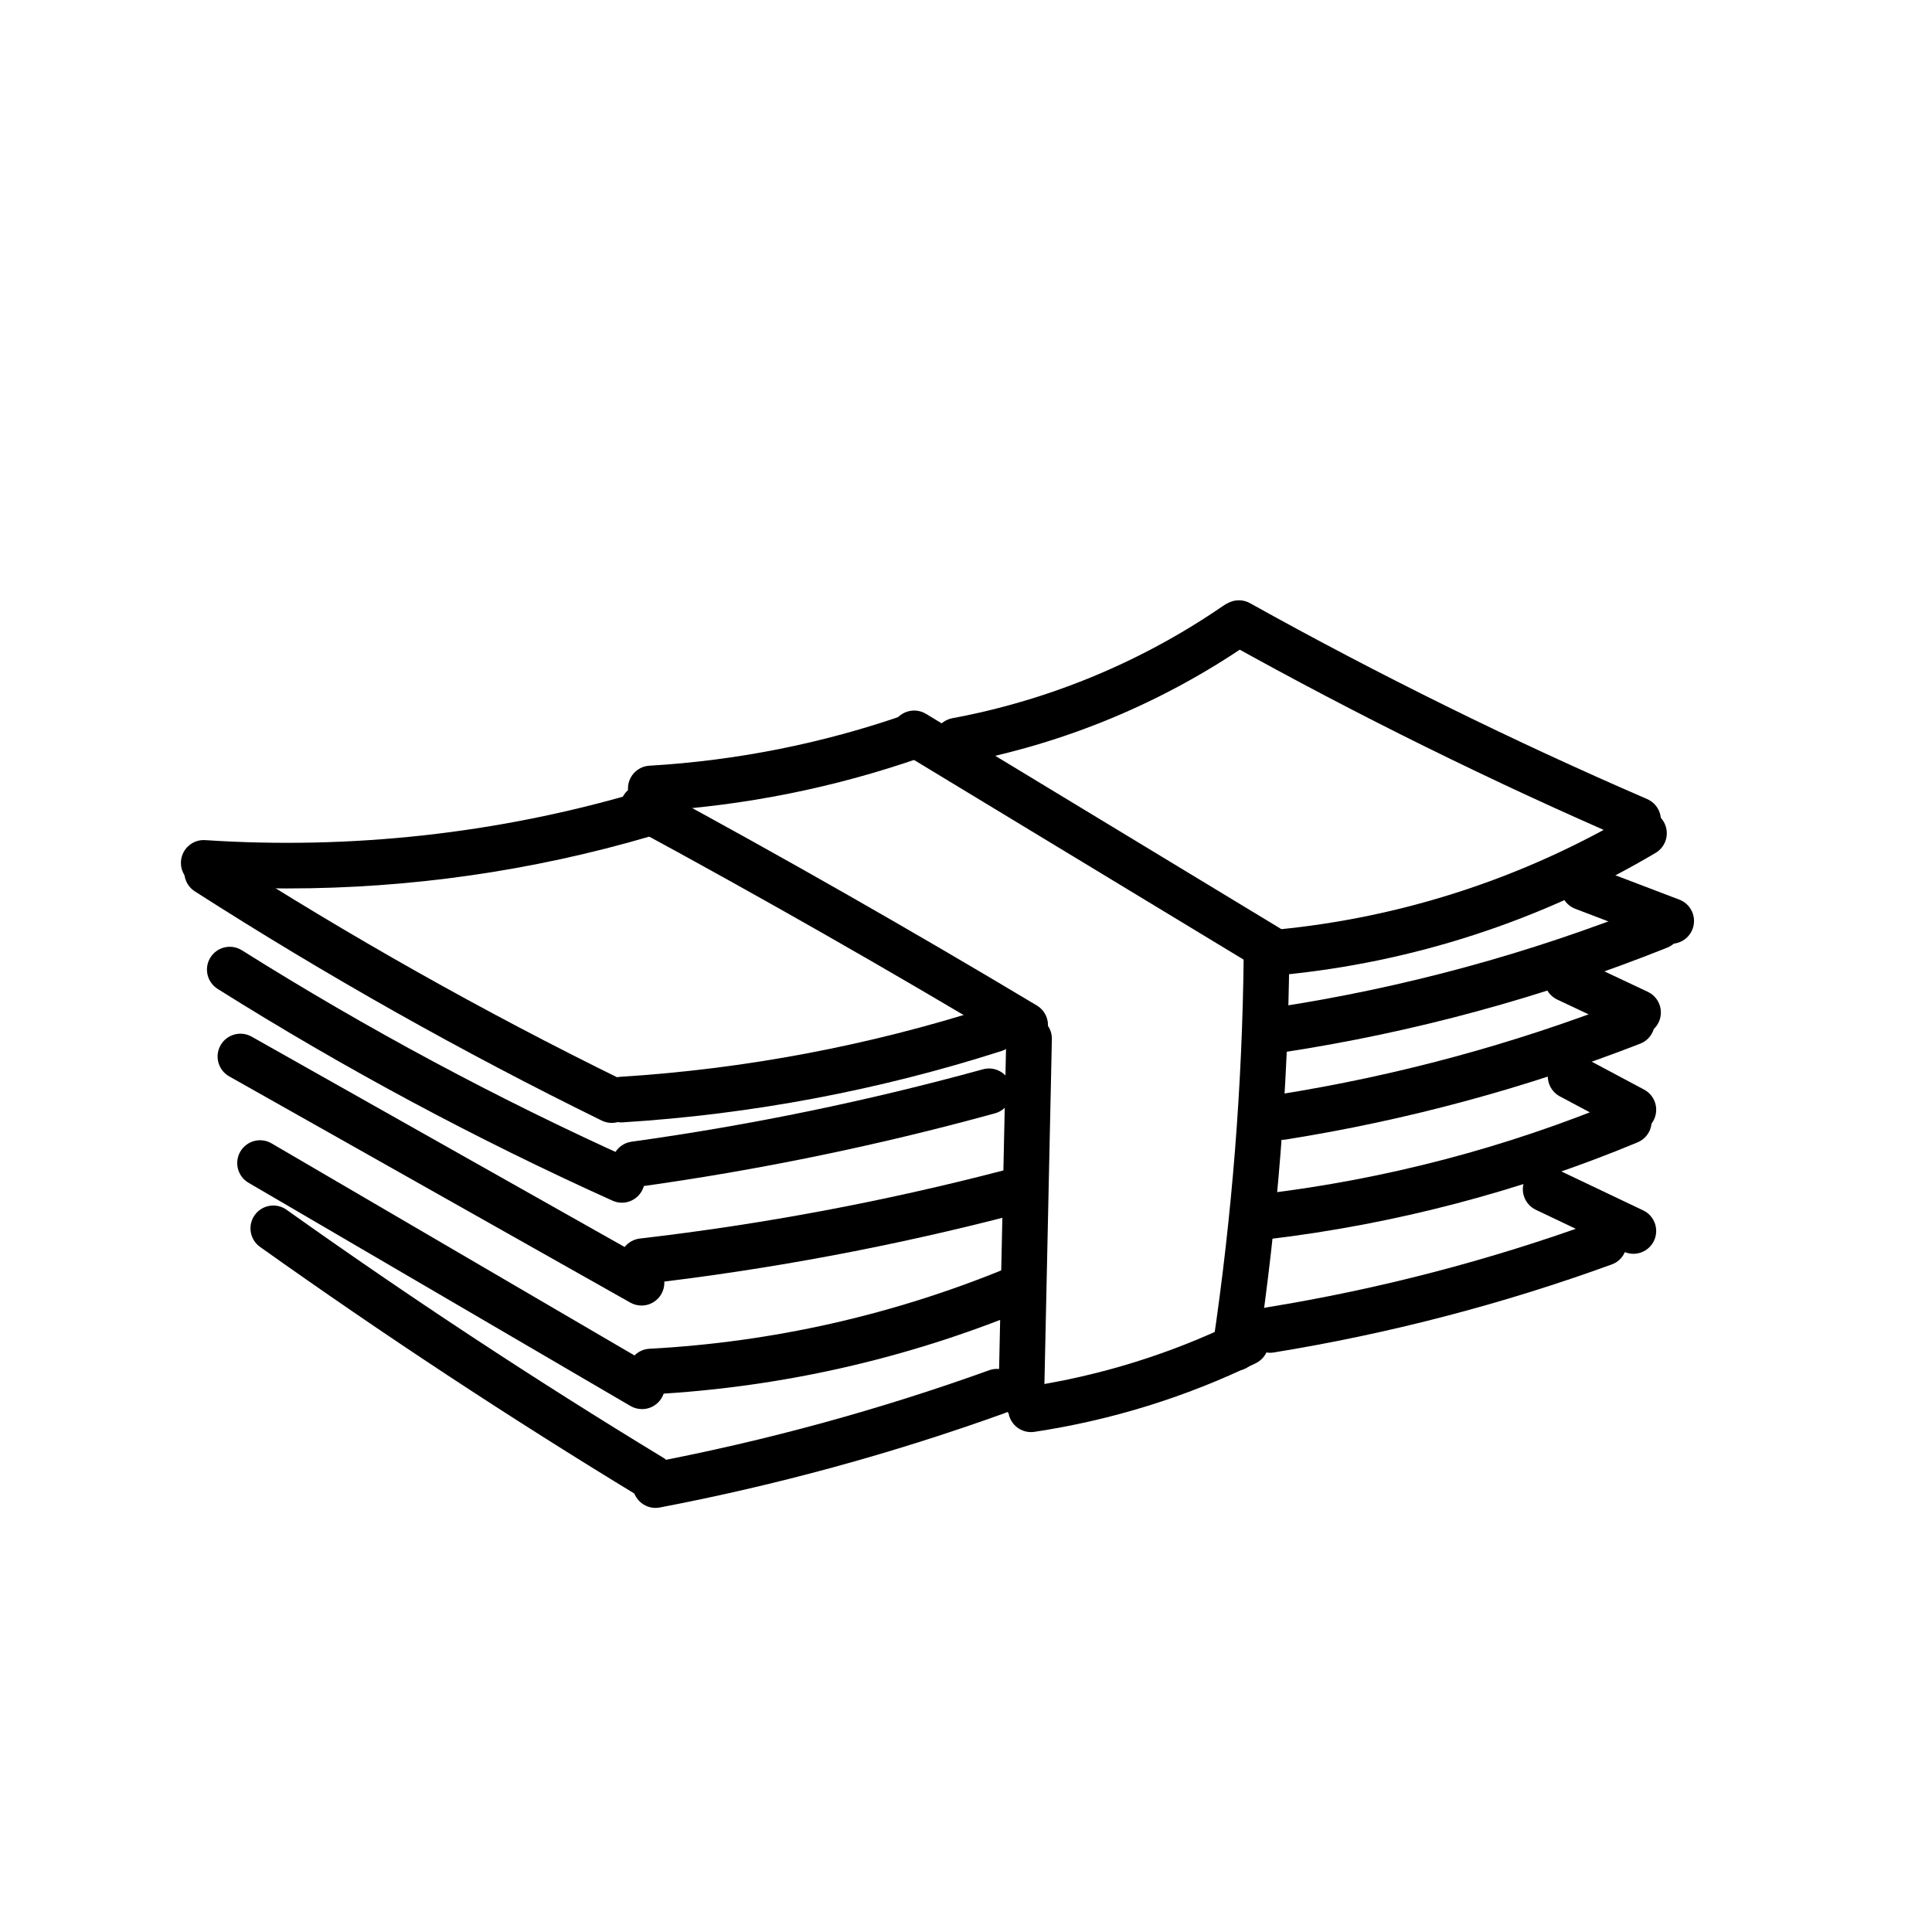 <?xml version="1.0" encoding="UTF-8"?>
<!-- Uploaded to: SVG Repo, www.svgrepo.com, Generator: SVG Repo Mixer Tools -->
<svg fill="#000000" width="800px" height="800px" version="1.1" viewBox="144 144 512 512" xmlns="http://www.w3.org/2000/svg">
 <g>
  <path d="m415.67 421.71c-1.094 0-2.164-0.297-3.102-0.859-33.082-19.828-67.07-39.203-101.02-57.594-1.41-0.762-2.465-2.055-2.922-3.594-0.461-1.535-0.289-3.195 0.477-4.606 0.762-1.414 2.059-2.461 3.598-2.918 1.539-0.453 3.195-0.277 4.606 0.488 34.102 18.469 68.242 37.934 101.48 57.848v0.004c2.332 1.398 3.441 4.18 2.715 6.801-0.727 2.621-3.109 4.434-5.832 4.43z"/>
  <path d="m480.21 401.31c-1.105 0-2.188-0.301-3.129-0.875l-93.949-56.91c-1.371-0.832-2.359-2.172-2.742-3.731-0.383-1.559-0.133-3.207 0.699-4.578s2.176-2.359 3.734-2.738c1.559-0.383 3.207-0.129 4.578 0.703l93.949 56.91h-0.004c2.324 1.406 3.422 4.188 2.691 6.801s-3.113 4.418-5.828 4.418z"/>
  <path d="m316.46 359c-3.269-0.004-5.945-2.602-6.039-5.871-0.094-3.269 2.426-6.019 5.691-6.211 23.191-1.359 46.078-5.93 68.008-13.59 3.152-1.102 6.602 0.562 7.703 3.715 1.098 3.152-0.566 6.598-3.715 7.699-22.988 8.031-46.98 12.824-71.289 14.246-0.121 0.008-0.238 0.012-0.359 0.012z"/>
  <path d="m220.18 379.45c-7.523 0-15.059-0.246-22.609-0.742h0.004c-3.324-0.23-5.836-3.106-5.617-6.43s3.09-5.848 6.414-5.637c38.547 2.551 77.246-1.695 114.32-12.539 3.207-0.938 6.566 0.906 7.5 4.113s-0.906 6.562-4.113 7.496c-31.152 9.113-63.445 13.738-95.902 13.738z"/>
  <path d="m397.5 346.32c-3.125-0.004-5.731-2.387-6.016-5.496-0.285-3.109 1.852-5.926 4.922-6.492 25.734-4.801 50.172-14.945 71.742-29.777 2.75-1.895 6.512-1.207 8.41 1.539 1.895 2.75 1.207 6.512-1.539 8.41-22.977 15.801-49.008 26.605-76.418 31.715-0.363 0.066-0.734 0.102-1.102 0.102z"/>
  <path d="m578.1 367.36c-0.824 0-1.637-0.168-2.394-0.496-36.152-15.641-71.926-33.289-106.33-52.449-2.918-1.625-3.965-5.309-2.34-8.227s5.309-3.965 8.227-2.34c34.055 18.965 69.465 36.434 105.25 51.914h-0.004c2.633 1.141 4.106 3.973 3.519 6.777-0.582 2.809-3.055 4.824-5.926 4.82z"/>
  <path d="m471.42 507.27c-0.301 0-0.602-0.02-0.898-0.07-3.305-0.492-5.582-3.566-5.09-6.867 5.082-34.207 7.809-68.723 8.16-103.3 0.031-3.316 2.731-5.988 6.047-5.988h0.059c3.336 0.035 6.016 2.769 5.984 6.106-0.355 35.137-3.129 70.207-8.293 104.96-0.438 2.961-2.977 5.152-5.969 5.156z"/>
  <path d="m414.68 519.5h-0.137c-3.34-0.074-5.984-2.84-5.914-6.18l2.035-94.195 0.004 0.004c0.035-1.605 0.703-3.129 1.863-4.238s2.711-1.711 4.312-1.676c3.34 0.07 5.988 2.84 5.914 6.18l-2.035 94.191c-0.074 3.285-2.758 5.91-6.043 5.914z"/>
  <path d="m417.22 523.52c-3.16-0.004-5.785-2.445-6.016-5.598-0.234-3.152 2-5.953 5.125-6.426 19.168-2.887 37.781-8.664 55.219-17.125 3-1.43 6.594-0.172 8.043 2.82 1.449 2.992 0.211 6.59-2.769 8.062-18.535 8.992-38.32 15.125-58.691 18.199-0.301 0.043-0.605 0.066-0.91 0.066z"/>
  <path d="m308.67 441.45c-3.262-0.004-5.934-2.598-6.035-5.859-0.102-3.262 2.406-6.016 5.66-6.219 33.117-2.074 65.852-8.242 97.453-18.363 3.18-1.02 6.582 0.734 7.602 3.91 1.02 3.18-0.734 6.586-3.914 7.602-32.551 10.43-66.266 16.781-100.38 18.914-0.125 0.012-0.254 0.016-0.383 0.016z"/>
  <path d="m306.11 441.58c-0.922 0-1.832-0.211-2.656-0.621-37.07-18.188-73.074-38.473-107.84-60.75-2.797-1.805-3.609-5.539-1.812-8.344 1.801-2.805 5.527-3.625 8.34-1.832 34.379 22.027 69.98 42.086 106.64 60.074 2.523 1.238 3.859 4.055 3.223 6.797-0.637 2.738-3.078 4.676-5.891 4.676z"/>
  <path d="m482.61 402.45c-3.227-0.004-5.883-2.543-6.031-5.766-0.148-3.227 2.262-5.996 5.477-6.297 33.387-3.164 65.664-13.664 94.523-30.758 1.375-0.82 3.023-1.062 4.582-0.668 1.555 0.395 2.891 1.391 3.711 2.769 0.82 1.379 1.059 3.031 0.66 4.586-0.395 1.555-1.395 2.887-2.773 3.707-30.402 18.004-64.406 29.07-99.582 32.398-0.188 0.02-0.379 0.027-0.566 0.027z"/>
  <path d="m308.8 462.73c-0.855-0.004-1.699-0.184-2.477-0.539-36.129-16.289-71.094-35.039-104.65-56.121-1.355-0.855-2.32-2.211-2.676-3.773s-0.078-3.207 0.777-4.562c0.852-1.359 2.211-2.32 3.773-2.676 1.562-0.355 3.207-0.078 4.562 0.777 33.086 20.785 67.562 39.273 103.18 55.336 2.598 1.172 4.023 4 3.422 6.785-0.598 2.785-3.062 4.773-5.914 4.773z"/>
  <path d="m314 489.98c-1.039 0-2.062-0.27-2.965-0.781l-106.31-59.957c-2.898-1.645-3.918-5.324-2.277-8.227 1.637-2.902 5.316-3.93 8.223-2.301l106.31 59.957c2.394 1.352 3.574 4.144 2.875 6.801-0.699 2.66-3.102 4.512-5.852 4.508z"/>
  <path d="m314.14 517.43c-1.07 0-2.125-0.285-3.047-0.824l-101.23-59.16c-2.883-1.684-3.852-5.387-2.168-8.27 1.684-2.883 5.387-3.856 8.27-2.172l101.23 59.16c2.359 1.379 3.5 4.168 2.785 6.801-0.715 2.637-3.109 4.469-5.84 4.465z"/>
  <path d="m316.55 541.48c-1.105-0.004-2.191-0.309-3.133-0.883-34.129-20.723-67.938-42.977-100.49-66.145-1.309-0.93-2.195-2.34-2.465-3.922-0.266-1.582 0.109-3.207 1.039-4.516 0.93-1.309 2.344-2.191 3.926-2.457 1.586-0.262 3.207 0.113 4.516 1.047 32.316 22.996 65.875 45.094 99.754 65.664v-0.004c2.316 1.41 3.41 4.188 2.68 6.801-0.73 2.609-3.113 4.414-5.824 4.414z"/>
  <path d="m317.72 543.61c-3.117-0.004-5.723-2.379-6.016-5.481-0.289-3.106 1.824-5.922 4.887-6.508 30.449-5.812 60.395-14.004 89.566-24.496 3.137-1.121 6.594 0.508 7.719 3.644 1.129 3.137-0.492 6.598-3.625 7.731-29.766 10.711-60.324 19.066-91.395 25-0.375 0.07-0.758 0.109-1.137 0.109z"/>
  <path d="m480.57 502.5c-3.148-0.008-5.769-2.43-6.019-5.566-0.25-3.141 1.949-5.945 5.059-6.449 29.777-4.836 59.031-12.453 87.383-22.758 3.141-1.141 6.609 0.48 7.75 3.617 1.141 3.141-0.477 6.609-3.617 7.75-29.062 10.559-59.055 18.367-89.578 23.324-0.324 0.055-0.648 0.082-0.977 0.082z"/>
  <path d="m312.18 458.6c-3.176-0.008-5.805-2.469-6.019-5.637-0.215-3.168 2.059-5.965 5.203-6.398 31.426-4.359 62.535-10.77 93.125-19.188 3.223-0.887 6.551 1.004 7.434 4.227 0.887 3.219-1.004 6.547-4.223 7.434-31.102 8.559-62.73 15.074-94.684 19.5-0.277 0.039-0.555 0.062-0.836 0.062z"/>
  <path d="m314.26 484.28c-3.203-0.004-5.844-2.504-6.027-5.703-0.18-3.199 2.164-5.984 5.344-6.352 32.574-3.777 64.844-9.828 96.574-18.109 3.231-0.84 6.531 1.094 7.375 4.324s-1.094 6.531-4.324 7.375c-32.277 8.426-65.102 14.582-98.238 18.426-0.23 0.027-0.469 0.039-0.703 0.039z"/>
  <path d="m316.43 513.52c-3.277-0.004-5.953-2.613-6.039-5.887-0.09-3.273 2.449-6.023 5.719-6.199 32.461-1.73 64.398-8.922 94.469-21.266 1.484-0.617 3.156-0.617 4.641 0s2.66 1.801 3.269 3.289c0.613 1.488 0.602 3.156-0.02 4.641-0.625 1.48-1.816 2.652-3.305 3.258-31.324 12.859-64.594 20.352-98.406 22.152-0.109 0.008-0.223 0.012-0.328 0.012z"/>
  <path d="m482.66 423.02c-3.164-0.004-5.785-2.445-6.019-5.598s1.996-5.953 5.121-6.426c34.125-5.18 67.539-14.27 99.582-27.09 3.102-1.242 6.621 0.262 7.863 3.363 1.242 3.102-0.266 6.621-3.367 7.863-32.91 13.164-67.223 22.496-102.27 27.816-0.305 0.047-0.609 0.07-0.914 0.07z"/>
  <path d="m483.73 446.07c-3.152-0.008-5.773-2.434-6.019-5.578-0.242-3.144 1.969-5.949 5.086-6.441 31.293-4.965 61.965-13.254 91.496-24.734 3.113-1.211 6.613 0.332 7.824 3.445 1.207 3.109-0.332 6.613-3.445 7.82-30.332 11.797-61.84 20.312-93.984 25.414-0.316 0.047-0.637 0.07-0.957 0.074z"/>
  <path d="m479.29 472.46c-3.199-0.004-5.84-2.5-6.027-5.691-0.184-3.195 2.148-5.981 5.324-6.356 32.574-3.883 64.457-12.242 94.742-24.844 3.086-1.281 6.625 0.18 7.906 3.262 1.285 3.086-0.176 6.625-3.262 7.906-31.316 13.023-64.281 21.664-97.961 25.68-0.238 0.027-0.48 0.043-0.723 0.043z"/>
  <path d="m576.86 476.27c-0.898 0-1.785-0.203-2.594-0.59l-23.273-11.082c-3-1.441-4.269-5.039-2.836-8.043 1.43-3.008 5.023-4.289 8.031-2.867l23.273 11.078c2.551 1.215 3.918 4.035 3.297 6.793-0.625 2.754-3.074 4.711-5.898 4.711z"/>
  <path d="m576.86 444.14c-0.992-0.004-1.969-0.246-2.844-0.715l-16.621-8.867v0.004c-1.418-0.754-2.481-2.039-2.949-3.574s-0.309-3.195 0.445-4.613c0.758-1.414 2.043-2.473 3.582-2.941 1.535-0.465 3.195-0.297 4.609 0.461l16.629 8.867c2.449 1.305 3.691 4.109 3.016 6.801-0.672 2.691-3.094 4.578-5.867 4.578z"/>
  <path d="m578.1 418.36c-0.887 0-1.766-0.199-2.57-0.578l-18.832-8.879-0.004-0.004c-3.019-1.422-4.312-5.023-2.887-8.043 1.422-3.019 5.023-4.312 8.043-2.891l18.832 8.879 0.004 0.004c2.559 1.207 3.938 4.027 3.316 6.789-0.617 2.762-3.07 4.723-5.902 4.723z"/>
  <path d="m586.89 394.11c-0.734 0-1.465-0.137-2.156-0.398l-23.266-8.867c-3.117-1.188-4.684-4.684-3.492-7.801 1.191-3.121 4.684-4.684 7.805-3.496l23.266 8.867c2.723 1.039 4.316 3.875 3.789 6.746-0.527 2.867-3.027 4.949-5.945 4.949z"/>
 </g>
</svg>